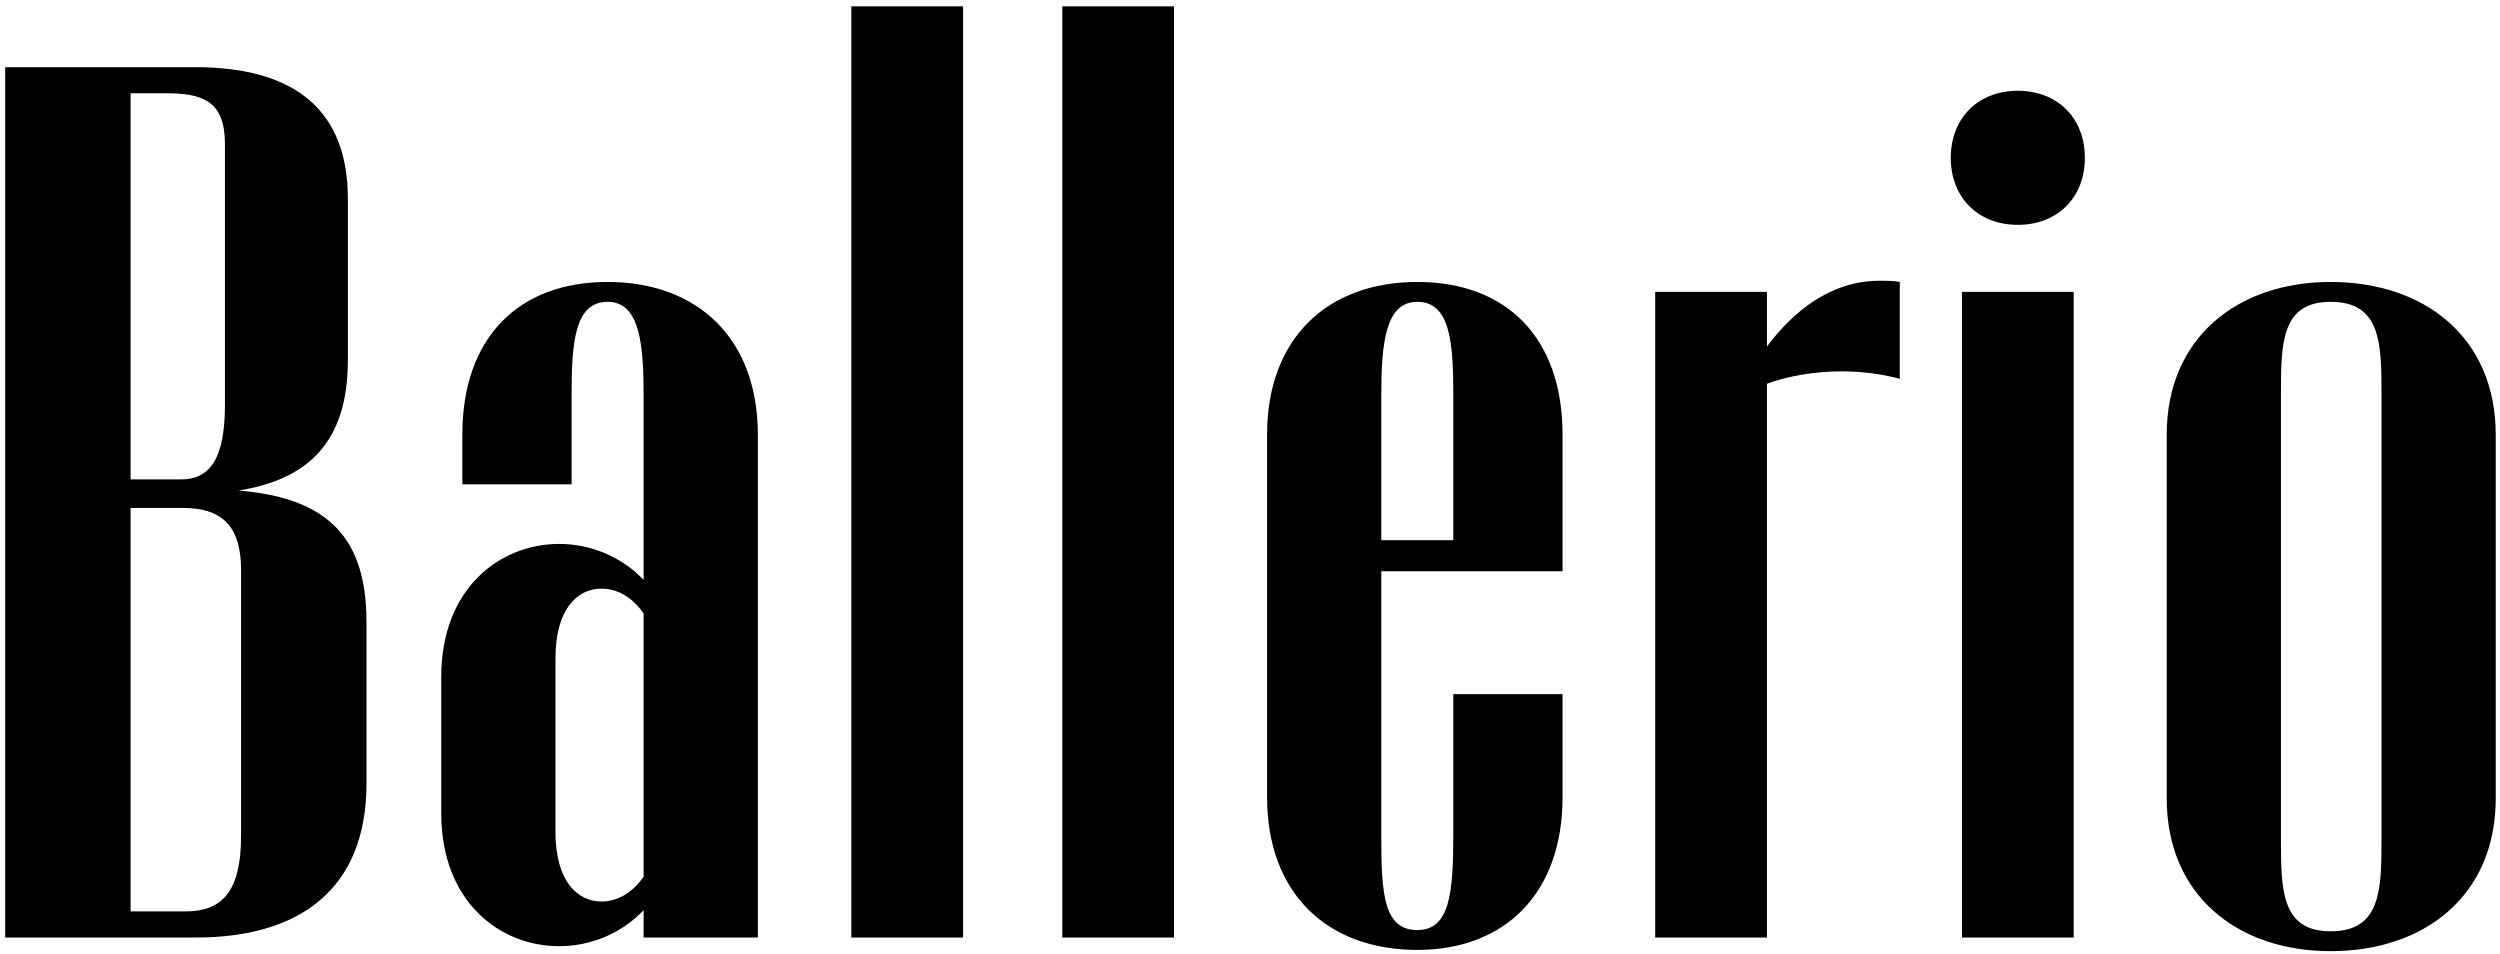 <?xml version="1.0" encoding="UTF-8"?> <svg xmlns="http://www.w3.org/2000/svg" width="296" height="113" viewBox="0 0 296 113" fill="none"> <path d="M21.636 60.138H15.462V107.913H21.93C26.193 107.913 28.545 105.708 28.545 98.946V67.488C28.545 62.049 26.046 60.138 21.636 60.138ZM19.578 11.04H15.462V56.757H21.489C25.752 56.757 26.634 52.641 26.634 47.79V17.067C26.634 11.922 23.988 11.04 19.578 11.04ZM23.253 111H0.615V7.953H23.106C35.16 7.953 41.187 13.245 41.187 23.535V42.645C41.187 52.347 36.483 56.757 28.251 58.08C39.129 58.962 43.392 63.96 43.392 73.662V92.772C43.392 105.414 35.307 111 23.253 111ZM76.204 111V107.766C73.558 110.559 69.883 112.029 66.208 112.029C59.152 112.029 52.243 106.737 52.243 96.3V80.13C52.243 69.693 59.152 64.401 66.208 64.401C69.883 64.401 73.558 65.871 76.204 68.664V46.908C76.204 40.734 75.763 35.736 71.941 35.736C67.972 35.736 67.678 40.734 67.678 46.908V57.345H54.742V51.465C54.742 39.999 61.357 33.384 71.941 33.384C82.525 33.384 89.728 39.999 89.728 51.465V111H76.204ZM76.204 103.797V72.633C74.881 70.722 73.117 69.693 71.206 69.693C68.413 69.693 65.767 72.045 65.767 77.925V98.505C65.767 104.385 68.413 106.737 71.206 106.737C73.117 106.737 74.881 105.708 76.204 103.797ZM114.029 0.75V111H100.799V0.75H114.029ZM139.007 0.75V111H125.777V0.75H139.007ZM172.071 82.188H185.007V94.389C185.007 105.708 178.245 112.47 167.808 112.47C157.077 112.47 150.021 105.708 150.021 94.389V51.465C150.021 39.999 157.224 33.384 167.808 33.384C178.392 33.384 185.007 39.999 185.007 51.465V67.635H163.545V99.093C163.545 105.855 163.839 110.118 167.808 110.118C171.63 110.118 172.071 105.855 172.071 98.799V82.188ZM163.545 63.96H172.071V46.908C172.071 40.734 171.777 35.736 167.808 35.736C163.986 35.736 163.545 40.734 163.545 46.908V63.96ZM209.206 34.56V41.028C212.293 36.912 216.703 33.237 222.583 33.237C223.318 33.237 224.2 33.237 224.935 33.384V44.85C222.73 44.262 220.378 43.968 218.026 43.968C214.792 43.968 211.558 44.556 209.206 45.438V111H195.976V34.56H209.206ZM245.525 34.56V111H232.295V34.56H245.525ZM230.972 18.684C230.972 13.98 234.206 10.746 238.91 10.746C243.614 10.746 246.848 13.98 246.848 18.684C246.848 23.388 243.614 26.622 238.91 26.622C234.206 26.622 230.972 23.388 230.972 18.684ZM256.539 94.536V51.465C256.539 39.999 264.918 33.384 275.943 33.384C287.115 33.384 295.494 39.999 295.494 51.465V94.536C295.494 106.002 287.115 112.617 275.943 112.617C264.918 112.617 256.539 106.002 256.539 94.536ZM281.97 99.093V46.908C281.97 40.734 281.97 35.736 275.943 35.736C270.063 35.736 270.063 40.734 270.063 46.761V99.24C270.063 105.267 270.063 110.265 275.943 110.265C281.97 110.265 281.97 105.267 281.97 99.093Z" fill="black"></path> </svg> 